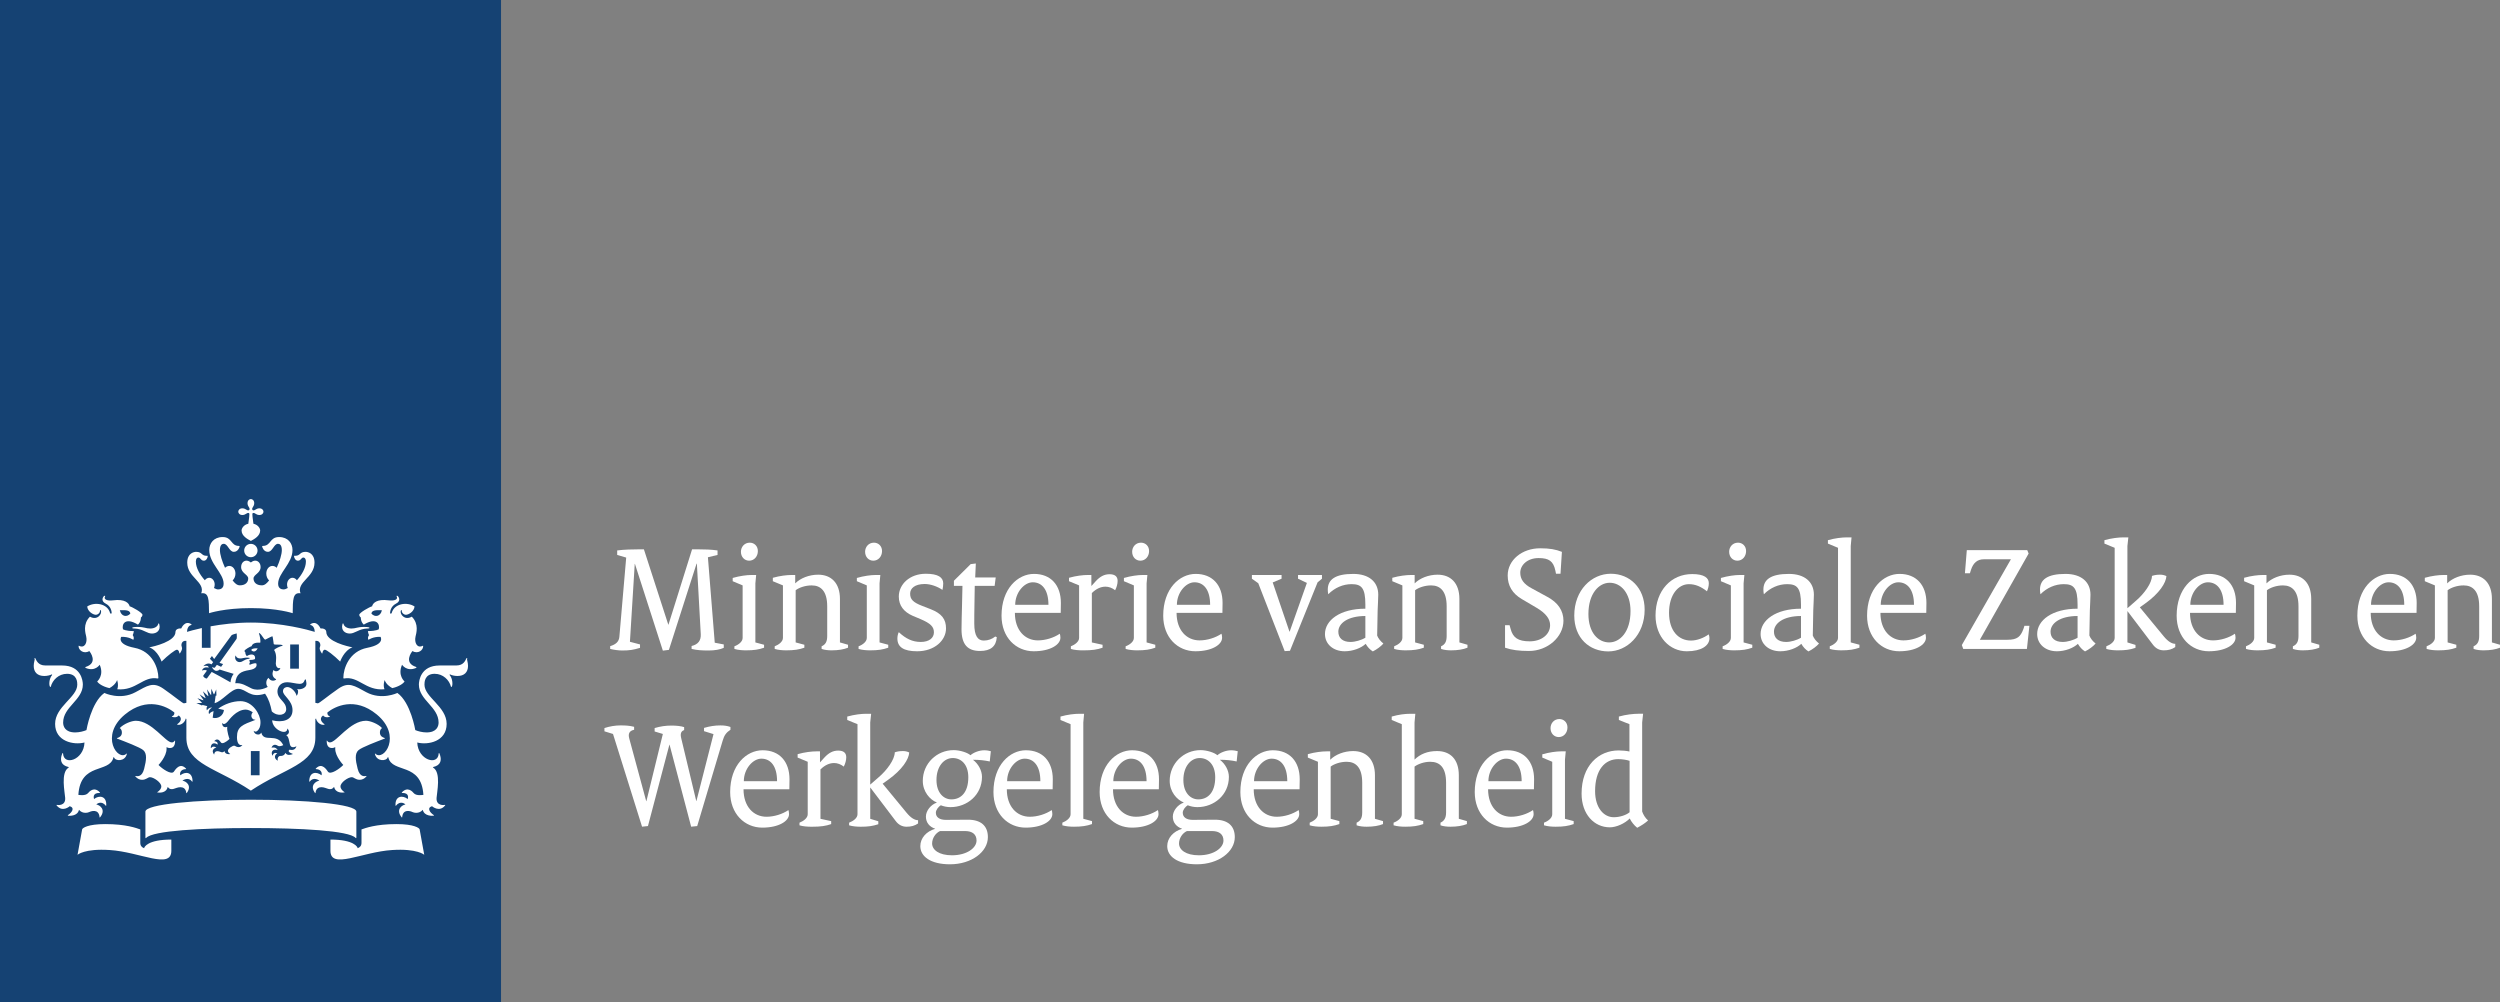 <?xml version="1.0" encoding="UTF-8"?><svg id="Laag_1" xmlns="http://www.w3.org/2000/svg" viewBox="0 0 249.481 100"><rect x="0" y="0" width="249.481" height="100" fill="#808080" stroke="none"/><defs><style>.cls-1{fill:none;}.cls-2{fill:#fff;}.cls-3{fill:#154273;}</style></defs><rect id="backgroundrect" class="cls-1" width="249" height="100"/><g><rect id="svg_4" class="cls-3" width="50" height="100"/><path id="svg_5" class="cls-2" d="m25.904,77.363h-.87v-2.413h.87v2.413Zm3.924-10.638h-.87v-2.414h.87v2.414Zm-16.115-4.163c-.066,0-.516.001-.516.094s.21.045.516.097c.696.119.971.47,1.46.47.444,0,.897-.301.72-.943-.029-.107-.092-.082-.106-.009-.068.286-.42.451-.791.451-.46,0-.558-.159-1.283-.159Zm-4.792,2.412c.076.106.897,1.171-.363,1.579-.056.019-.075.073.009.109.931.389,1.382-.326,1.382-.326.468,1.072-.25,1.666-.25,1.666.101.194.546.516,1.222.667.255-.137.615-.399.765-.802,0,0,.182.468.017.915,1.902.173,2.575-1.348,4.04-1.074.043.008.062-.019.062-.064,0-.938-.574-2.652-2.388-2.999-1.809-.349-1.322-1.092-1.322-1.092.763-.035,1.203.297,1.203.297.139-.228-.057-.475-.057-.475.073-.088.113-.398.113-.398-.859-.001-1.084-.186-1.084-.186-.132-.509.222-1.23,1.498-.459.318-.284.294-.716.294-.716.096-.045.156-.196.156-.261,0-.212-1.02-.784-1.282-.852-.064-.309-.459-.755-1.658-.594-.567.07-.976-.078-.785-.409.032-.056-.069-.066-.122-.012-.131.131-.312.501.184.751.55.278.584.83.588.91.009.117-.131.127-.162.011-.253-.931-1.526-1.131-2.279-.637.044.499.58.828.874.828.169,0,.403-.168.403-.401,0-.113.058-.098.091-.011.125.332-.366,1.016-1.094.6-.741.742-.445,1.655-.371,1.992.133.605-.163,1.191-.708.918-.028-.013-.056-.024-.056.041,0,.381.496.811,1.081.484Zm4.083-3.738c-.346.386-.91.297-1.045-.34.711-.037,1.017.035,1.045.34Zm22.069,1.486c-.372,0-.723-.164-.791-.451-.015-.073-.078-.098-.106.009-.176.642.277.943.72.943.489,0,.763-.35,1.459-.47.306-.052.516-.004.516-.097s-.45-.094-.516-.094c-.724,0-.823.159-1.283.159Zm7.156,1.768c0-.065-.028-.054-.055-.041-.545.273-.841-.313-.708-.918.074-.337.37-1.251-.371-1.992-.729.416-1.219-.268-1.094-.6.034-.088.091-.102.091.011,0,.232.234.401.403.401.294,0,.83-.329.875-.828-.753-.495-2.026-.294-2.279.637-.032.117-.173.106-.163-.011.005-.08.038-.631.588-.91.496-.249.316-.62.184-.751-.054-.054-.155-.044-.123.012.192.33-.217.479-.785.409-1.199-.161-1.595.285-1.658.594-.263.068-1.282.639-1.282.852,0,.065.06.216.156.261,0,0-.024.432.294.716,1.275-.771,1.629-.05,1.498.459,0,0-.225.184-1.085.186,0,0,.041.31.114.398,0,0-.196.247-.057.475,0,0,.44-.332,1.203-.297,0,0,.487.743-1.322,1.092-1.813.348-2.388,2.061-2.388,2.999,0,.045.019.072.062.064,1.466-.273,2.138,1.247,4.04,1.074-.166-.447.017-.915.017-.915.15.403.509.666.765.802.675-.151,1.12-.474,1.222-.667,0,0-.718-.594-.249-1.666,0,0,.451.715,1.382.326.084-.036.064-.09.009-.109-1.261-.407-.44-1.472-.363-1.579.585.326,1.08-.104,1.08-.484Zm-4.118-3.593c-.136.637-.7.726-1.045.34.029-.305.334-.377,1.045-.34Zm-13.41-10.684c0,.161.069.301.124.379.112.159.095.247.042.3-.052.053-.141.07-.3-.041-.078-.056-.218-.125-.379-.125-.275,0-.41.18-.41.334s.136.334.41.334c.161,0,.3-.069.379-.125.16-.111.248-.094.3-.041.053.052-.025.604-.086,1.037-.454.095-.673.459-.673.671,0,.546.584.862.928,1.045.343-.183.927-.499.927-1.045,0-.212-.219-.576-.673-.671-.062-.434-.139-.986-.087-1.037.052-.053.141-.07.3.041.078.056.218.125.379.125.275,0,.41-.18.41-.334s-.136-.334-.41-.334c-.161,0-.3.069-.379.125-.16.112-.248.094-.3.041-.052-.053-.07-.141.042-.3.055-.078.125-.219.125-.379,0-.275-.18-.411-.334-.411s-.334.137-.334.411Zm.334,4.06c-.368,0-.667.297-.667.666s.298.666.667.666.666-.298.666-.666-.299-.666-.666-.666Zm0,6.411c2.668,0,4.174.509,4.174.509.015-1.348.005-2.1.779-1.987-.422-1.133,1.398-1.577,1.398-3.054,0-.972-.688-1.082-.891-1.082-.604,0-.509.393-1.023.393-.064,0-.13-.016-.13.031,0,.17.145.46.381.46.316,0,.322-.316.557-.316.101,0,.247.082.247.406,0,.627-.411,1.324-.897,1.862-.112-.154-.263-.249-.445-.249-.287,0-.539.3-.539.67,0,.137.022.236.072.352-.162.09-.306.142-.414.142-.219,0-.549-.089-.549-.569,0-1.069,1.434-2.011,1.434-3.367,0-.647-.432-1.292-1.336-1.292-.969,0-.789.885-1.627.885-.038,0-.069.012-.069.046,0,.056.145.545.579.545.464,0,.595-.802,1.005-.802.154,0,.383.09.383.634,0,.423-.21,1.106-.511,1.762-.109-.109-.256-.188-.423-.188-.359,0-.617.347-.617.763,0,.263.103.516.282.683-.212.271-.428.491-.721.491-.579,0-.835-.329-.835-.687,0-.387.707-.528.707-1.133,0-.411-.267-.643-.525-.643-.277,0-.419.183-.446.183-.029,0-.17-.183-.447-.183-.257,0-.525.232-.525.643,0,.605.707.745.707,1.133,0,.358-.255.687-.834.687-.294,0-.51-.22-.722-.491.178-.167.282-.42.282-.683,0-.415-.258-.763-.617-.763-.166,0-.314.08-.422.188-.3-.655-.51-1.338-.51-1.762,0-.544.23-.634.383-.634.41,0,.541.802,1.006.802.434,0,.579-.49.579-.545,0-.035-.031-.046-.07-.046-.838,0-.658-.885-1.626-.885-.903,0-1.336.645-1.336,1.292,0,1.356,1.434,2.297,1.434,3.367,0,.48-.33.569-.549.569-.109,0-.252-.052-.415-.142.05-.115.072-.215.072-.352,0-.37-.252-.67-.539-.67-.182,0-.333.095-.444.249-.486-.539-.897-1.235-.897-1.862,0-.324.146-.406.247-.406.235,0,.241.316.557.316.236,0,.38-.291.38-.46,0-.046-.066-.031-.129-.031-.515,0-.419-.393-1.023-.393-.204,0-.891.11-.891,1.082,0,1.476,1.821,1.921,1.398,3.054.773-.113.763.639.778,1.987,0,0,1.506-.509,4.174-.509Zm-4.893,1.991c-.726.159-1.248.309-1.481.381.012-.321.134-.618.42-.684.037-.009.046-.058.012-.081-.647-.43-.994.394-1.004.421-.23-.017-.579.054-.579.365,0,.927-2.121,1.442-2.612,1.518.866.334,1.227,1.426,1.227,1.426.629-.629,1.364-1.183,1.526-1.183.167,0,.231.21.244.334.004.041.042.054.068.019.329-.491.171-.602.145-.747-.021-.114.012-.544.492-.493v6.188l-.247.049c-.113.02-1.018-.75-2.054-1.466-1.036-.716-1.593-.288-2.774.352-1.545.837-3.109.078-3.109.078-1.333.952-1.787,3.706-1.787,3.706-.265.114-.706.233-1.123.233-1.018,0-1.205-.615-1.205-.984,0-1.571,1.967-2.244,1.967-3.792,0-.375-.173-1.904-2.063-1.904-.242,0-1.685-.003-1.691-.003-.708,0-.885-.509-.983-.704-.038-.076-.11-.032-.083.028.054.13-.082.328-.082.72,0,.629.369,1.007,1.057,1.007.313,0,.608-.089.703-.146.064-.037.098.024.068.058-.3.35-.324,1.005-.2,1.165.029.038.066.028.073-.003.166-.664.788-1.292,1.626-1.292,1.025,0,1.02.872,1.02,1.082,0,1.26-2.213,2.185-2.213,3.917,0,1.758,1.856,2.134,2.932,1.856-.063,1.759-2.077,2.359-2.138,1.1-.005-.06-.048-.074-.081.005-.255.622-.154,1.169.63,1.342.053.013.027.042-.021.076-.776.493-.355,2.433-.317,3.003.058.822-.759.724-.826.7-.034-.013-.066.004-.015.069.58.711,1.296.061,1.296.061.541.17.206.631-.155.873-.056.038-.052.076.009.08.081.005.919.076,1.068-.592.371.443.916.281,1.031.223.161-.082.946-.367,1.024.515.005.064.042.023.068-.011.593-.745-.042-1.206-.395-1.26.029-.041.504-.435.931.111.029.037.056.045.061-.029.049-.946-.72-1.032-1.218-.621-.023-.097-.189-.629.563-.61.018,0,.054-.027.016-.064-.584-.617-1.064-.056-1.175.078-.26.306-.907.184-.967.176.203-3.287,3.099-2.122,3.497-3.72.019-.085.056-.053.064-.023.109.39,1.092.444,1.273-.324.01-.048.004-.085-.031-.049-.838.837-2.726-1.78-.15-3.907,2.199-1.813,4.17-.802,4.92-.206.04.263-.117.347-.217.379-.036.011-.047.044.01.066.21.08.505.054.643-.142.472.33.068.745-.123.861-.048.03-.027.062.013.07.434.078.791-.365.808-.619l.073.041v1.868c0,2.66,3.068,3.028,6.435,5.283,3.367-2.255,6.435-2.624,6.435-5.283v-1.868l.074-.041c.017.255.374.698.808.619.04-.008.061-.04.013-.07-.191-.115-.595-.531-.123-.861.138.196.434.222.643.142.056-.023.046-.056.009-.066-.1-.032-.256-.117-.216-.379.75-.597,2.721-1.608,4.92.206,2.576,2.126.688,4.744-.15,3.907-.035-.036-.04.001-.03.049.18.768,1.163.714,1.272.324.008-.031.046-.062.065.023.398,1.597,3.294.432,3.497,3.72-.06.008-.707.13-.967-.176-.111-.134-.592-.695-1.175-.078-.038.037-.003.064.016.064.752-.019.586.513.562.61-.497-.411-1.267-.325-1.218.621.005.074.032.066.061.029.427-.546.902-.153.931-.111-.353.054-.988.515-.395,1.26.025.033.062.074.068.011.078-.882.862-.597,1.024-.515.115.058.659.22,1.031-.223.148.667.987.597,1.068.592.06-.004.065-.041.009-.08-.361-.241-.696-.703-.155-.873,0,0,.716.65,1.296-.061.051-.065.018-.082-.015-.069-.067.024-.885.122-.826-.7.038-.57.459-2.51-.317-3.003-.049-.033-.075-.062-.021-.076.784-.174.885-.72.63-1.342-.033-.08-.077-.065-.081-.005-.061,1.259-2.075.659-2.138-1.1,1.076.279,2.932-.098,2.932-1.856,0-1.732-2.213-2.657-2.213-3.917,0-.211-.005-1.082,1.02-1.082.838,0,1.46.627,1.626,1.292.007.031.044.041.073.003.123-.159.1-.814-.2-1.165-.031-.035.003-.095.068-.058.095.057.39.146.702.146.688,0,1.057-.378,1.057-1.007,0-.393-.135-.59-.081-.72.027-.06-.046-.103-.083-.028-.099.195-.276.704-.983.704-.007,0-1.449.003-1.692.003-1.89,0-2.063,1.528-2.063,1.904,0,1.548,1.966,2.222,1.966,3.792,0,.369-.186.984-1.204.984-.417,0-.858-.119-1.122-.233,0,0-.454-2.754-1.787-3.706,0,0-1.564.759-3.109-.078-1.182-.639-1.739-1.068-2.775-.352-1.036.716-1.941,1.486-2.053,1.466l-.247-.049v-6.188c.48-.05.514.379.493.493-.026.145-.184.256.145.747.025.036.064.023.068-.019.013-.125.077-.334.244-.334.162,0,.898.554,1.527,1.183,0,0,.361-1.092,1.227-1.426-.492-.076-2.613-.59-2.613-1.518,0-.31-.349-.382-.578-.365-.011-.027-.358-.85-1.004-.421-.034.023-.025.072.012.081.286.066.408.363.42.684-.618-.19-3.251-.929-6.374-.929-1.515,0-2.912.175-4.023.375v2.145h-.87v-1.973h0m-5.761,21.973c-.231-.093-.383-.242-.383-.545v-1.332c-.381-.134-1.425-.532-3.506-.532-1.73,0-2.272.39-2.297.528l-.46,2.536s.7-.641,3.209-.476c3.022.192,6.152,1.975,6.152.074v-1.118c-2.369,0-2.715.753-2.715.865Zm18.592-.865v1.118c0,1.901,3.131.118,6.152-.074,2.508-.164,3.209.476,3.209.476l-.46-2.536c-.025-.138-.566-.528-2.297-.528-2.081,0-3.125.398-3.505.532v1.332c0,.304-.153.452-.383.545,0-.112-.348-.865-2.715-.865Zm-7.938-1.151c4.866,0,9.806.255,10.452.988.052.058.073-.001.073-.045v-2.579c.001-.752-5.096-1.19-10.525-1.19s-10.526.438-10.526,1.19v2.579c.001.044.023.104.074.045.646-.733,5.587-.988,10.452-.988Zm-4.34-12.159l-.492-.127-.041.061-.571-.251s.421-.003.511-.004c.048,0,.051-.031.026-.054-.233-.228-.436-.427-.436-.427,0,0,.232.086.564.21.038.013.052-.015.034-.04-.159-.235-.376-.551-.376-.551,0,0,.46.308.553.37.03.021.054.001.041-.029-.123-.304-.262-.647-.262-.647l.505.476c.023.021.049.009.043-.023-.049-.227-.139-.647-.139-.647l.37.541c.022.032.05.023.05-.015.002-.106.012-.592.012-.592,0,0,.156.358.235.541.016.037.044.04.064-.008.025-.058.19-.458.19-.458l.022.615-.082.016-.103.742c.735-.172,1.65-1.429,2.352-1.429.836,0,1.139.979,2.684.483.389.577.526,1.079.676,1.772.596.561,1.433.374,1.433-.22,0-.8-.872-.952-.872-1.787,0-.373.261-.909.974-.909.377,0,.929.162,1.247.162.377,0,.458-.273.5-.386.034-.085.137-.057.127.009-.013.078.044.187.044.366,0,.528-.768.597-.863.532-.04-.028-.068.015-.04.037.115.093.09.407-.048.608-.017.023-.038.018-.042-.003-.082-.378-.526-.845-.917-.845-.144,0-.43.084-.43.415,0,.475.951.907.951,1.892,0,1.023-1.013,1.268-2.032,1.013.035.968,1.48,1.544,1.515.852.002-.048.028-.018.043.001.215.296.117.521-.157.635.252.114.297.622.372.926.111.455.594.203.617.19.026-.016.035-.001.024.028-.183.474-.669.294-.669.294-.255.179.053.34.284.409.035.009.032.035.005.045-.17.062-.535.176-.711-.129-.131.316-.4.306-.504.306-.186,0-.31.191-.267.446.004.023-.012.029-.029.016-.444-.294-.189-.641-.01-.727-.031-.019-.337-.146-.467.212-.01.028-.027.029-.037.003-.194-.516.229-.666.534-.536-.021-.073-.181-.325-.582-.244-.018.005-.03-.003-.018-.028.066-.158.265-.391.629-.155.186.115.507-.053.536-.068-.647-1.288-1.905-.21-2.186-1.219-.005-.021-.03-.04-.048.016-.067.215-.616.229-.716-.194-.008-.033.005-.037.026-.016.08.081.253.154.479-.174.15-.216.171-.505.171-.702,0-.784-.783-2.099-2.003-2.099-.771,0-1.6.301-2.216.75l.573.131c-.054.58-.612.917-1.124.775l.089-.663c-.089.028-.314.107-.434.279-.009.013-.026.009-.03-.005-.105-.375.206-.565.302-.614.011-.007.01-.015-.01-.015-.278-.011-.434.194-.478.264-.007.011-.019.008-.023-.001-.023-.069-.072-.263.058-.401Zm1.702,4.478c-.22.268-.412.012-.7.012-.271,0-.316.227-.323.317-.001.016-.011.023-.022.005-.307-.419.036-.647.236-.678-.029-.029-.331-.232-.523.046-.015.02-.033.011-.033-.013-.009-.52.403-.557.675-.329.049-.196-.078-.329-.298-.34-.026,0-.031-.017-.02-.029.092-.099.182-.145.272-.145.29,0,.326.366.515.366.284,0,.685-.382.724-.423-.008-.021-.279-.756-.226-1.197.003-.019-.007-.021-.02-.013-.137.077-.485.074-.485-.354,0-.035.01-.037.029-.009.153.211.4-.027.523-.166.134-.149.848-1.189,1.801-1.189.21.001.48.115.698.267-.329.401-.003.784.241.735.029-.005.034.021.007.031-1.26.474-1.823.663-1.823,1.718,0,.551.188.856.511.784.025-.007.031.004.014.023-.117.139-.252.186-.364.186-.261,0-.308-.143-.449-.143-.145,0-.614.276-.614.507,0,.087.055.206.221.314.011.007.005.016-.005.017-.106.02-.478.052-.564-.3Zm3.317-10.254c-.394-.024-.646.064-.634.19.192.202.446.179.634-.19Zm-1.453.974c.278-.07.584-.037.617-.027.044.015.043.081-.007.088-.58.074-.607.341-.977.341-.244,0-.508-.245-.409-.608.013-.046.049-.048.06-.004.037.156.263.326.716.21Zm-7.53,12.858c.385.492.753.029,1.257.029.245,0,.546.084.602.577.003.025.024.033.048,0,.549-.751-.076-1.174-.436-1.228.078-.07.615-.401.955.087.019.027.056.019.056-.018,0-.95-.712-1.016-1.227-.605-.097-.37.182-.614.541-.614.043,0,.058-.029.036-.054-.636-.682-1.112.175-1.22.312-.254.338-1.163-.297-1.526-.675,0,0,.803-.841.803-1.61,0-.045-.005-.11-.005-.137,0-.024.011-.033.032-.02.08.045.192.078.296.077.184,0,.531-.058.531-.711,0-.049-.023-.046-.044-.017-.095.138-.201.168-.282.168-.648,0-2.002-2.162-3.597-2.162-.417,0-1.206.301-1.604.732.193.114.229.348.21.519-.029.275-.247.41-.47.472-.04.009-.043.038,0,.056.806.308,2.272.863,2.605,1.15.394.34.317.984.089,1.872-.221.853-.692.736-.866.708-.025-.004-.034.012-.018.032.208.263.461.35.678.35.418,0,.575-.26.792-.26.365,0,1.128.523,1.128.921,0,.223-.174.426-.399.572-.015.011-.012.028.01.032.174.029.889.09,1.027-.553Zm17.634.553c.022-.004.025-.021.011-.032-.225-.146-.4-.349-.4-.572,0-.398.763-.921,1.128-.921.217,0,.373.26.792.26.217,0,.47-.087.679-.35.015-.02.007-.036-.018-.032-.174.028-.646.145-.866-.708-.228-.887-.305-1.532.089-1.872.333-.287,1.799-.842,2.605-1.15.043-.017.04-.046,0-.056-.223-.062-.44-.198-.47-.472-.02-.171.016-.405.21-.519-.399-.431-1.189-.732-1.605-.732-1.596,0-2.949,2.162-3.597,2.162-.081,0-.186-.03-.281-.168-.021-.029-.044-.032-.044.017,0,.653.346.711.53.711.104.001.216-.032.296-.077.021-.013.032-.004.032.02,0,.027-.005.092-.005.137,0,.769.804,1.61.804,1.61-.363.378-1.272,1.013-1.526.675-.108-.137-.584-.994-1.22-.312-.023.025-.007.054.036.054.358,0,.637.244.541.614-.515-.411-1.227-.345-1.227.605,0,.037.037.045.056.018.34-.488.877-.158.954-.087-.36.054-.985.477-.436,1.228.023.033.044.025.048,0,.056-.493.357-.577.601-.577.504,0,.872.463,1.257-.029.139.643.853.582,1.027.553Zm-12.915-12.474c-.051.07-.219-.003-.283-.032-.015-.007-.017,0-.012.011.04.09.202.361.442.361.109,0,.267-.064.312-.137,0,0,.94.305,1.405.434-.18.24-.293.529-.316.844-.375-.231-1.874-1.035-1.874-1.035l-.465.635c-.077.105-.448-.166-.371-.272l.355-.485c-.117-.125-.401-.046-.477-.024-.011.003-.021-.003-.011-.021.045-.095.222-.39.663-.257.001-.269-.401-.183-.505-.154-.013.003-.017-.003-.005-.015.109-.117.435-.381.8-.164l.159-.219-.322-.338.202-.277.225.304,1.731-2.37c.043-.058.385-.158.515-.186.014.133.028.488-.013.546l-1.703,2.392.359.118-.198.278-.424-.198-.19.261Zm6.071-.387c0,.217.134.536.424.444.015-.007.028-.003.025.012-.044.243-.477.464-.675.178-.175.37-.135.716.244.921.021.012.024.038,0,.056-.225.164-.577.127-.741-.188-.311.233-.265.732-.077.902,0,.003-.86.511-1.639.147-.517-.248-.938-.565-1.606-.513.093-.935.56-1.182,1.42-1.316.687-.111.775-.427.676-.666-.233-.062-.661.153-.661.153-.077-.129.035-.263.035-.263-.043-.052-.064-.224-.064-.224.48,0,.565-.106.565-.106.086-.5-.424-.553-.812-.284-.18-.159-.151-.372-.151-.372-.054-.026-.087-.11-.087-.146,0-.118.57-.439.716-.476.037-.166.244-.395.849-.341.072-.161-.045-.746-.119-.903-.024-.048.011-.074.064-.041.212.134.422.628.565.637,0,0,.681-.357.714-.337.032.019.129.779.129.779.09.111.616.003.845.101.058.025.056.068.004.076-.172.029-.72.265-.81.416.314.471.166,1.165.166,1.356Z"/><g id="svg_6"><path id="svg_7" class="cls-2" d="m60.892,64.48c.574-.171.868-.45.915-.915l.683-7.922-.899-.264v-.449c.698-.093,1.55-.109,2.108-.109h.558l2.434,7.519h.016l2.356-7.519h.667c.558,0,1.255.016,1.875.109v.449l-.961.232.682,8.527.899.171v.341c-.372.171-.899.264-1.503.264-.713,0-1.163-.031-1.706-.155v-.294c.651-.155.946-.543.915-1.179l-.388-7.039h-.031l-2.759,8.605-.605.077-2.79-8.667-.016.016-.48,7.767,1.007.264v.341c-.667.202-1.039.264-1.783.264-.356,0-.806-.062-1.194-.155v-.278Z"/><path id="svg_8" class="cls-2" d="m73.288,64.495c.418-.154.821-.465.821-.837v-5.24l-.992-.418v-.326c.697-.202,1.411-.294,1.845-.294h.496l-.077.837v5.892l.868.232v.294c-.527.187-1.008.264-1.799.264-.356,0-.806-.031-1.162-.14v-.264Zm.65-9.426c0-.48.342-.915.884-.915.435,0,.807.326.807.837,0,.543-.372.961-.868.961-.465,0-.822-.372-.822-.884Z"/><path id="svg_9" class="cls-2" d="m77.309,64.495c.403-.154.822-.465.822-.837v-5.24l-1.008-.418v-.341c.713-.202,1.41-.279,1.86-.279h.372v.837c.526-.527,1.395-.868,2.294-.868,1.287,0,2.171.822,2.171,2.419v4.341l.806.232v.294c-.419.171-.961.264-1.628.264-.325,0-.697-.031-1.008-.14v-.264c.388-.17.559-.465.559-1.022v-2.961c0-1.52-.636-2.093-1.551-2.093-.635,0-1.256.217-1.597.481v5.209l.868.232v.294c-.527.187-1.023.264-1.798.264-.372,0-.807-.031-1.163-.14v-.264Z"/><path id="svg_10" class="cls-2" d="m85.679,64.495c.419-.154.821-.465.821-.837v-5.24l-.992-.418v-.326c.698-.202,1.411-.294,1.846-.294h.496l-.078.837v5.892l.868.232v.294c-.526.187-1.008.264-1.798.264-.356,0-.807-.031-1.163-.14v-.264Zm.651-9.426c0-.48.341-.915.884-.915.434,0,.806.326.806.837,0,.543-.372.961-.868.961-.465,0-.821-.372-.821-.884Z"/><path id="svg_11" class="cls-2" d="m89.694,63.085c.697.651,1.364.977,2.186.977.868,0,1.318-.419,1.318-.961s-.311-.884-1.334-1.318l-.774-.326c-.899-.388-1.396-1.039-1.396-1.922,0-1.225,1.085-2.279,2.697-2.279,1.24,0,1.736.372,1.736.961,0,.233-.031.435-.077.651-.496-.341-1.179-.589-1.768-.589-.992,0-1.457.434-1.457.961,0,.558.278.868,1.209,1.225l.837.326c1.116.434,1.535,1.008,1.535,1.922,0,1.194-1.147,2.279-2.884,2.279-1.364,0-1.969-.434-1.969-1.271,0-.218.047-.466.14-.636Z"/><path id="svg_12" class="cls-2" d="m96,60.526l.046-2.062h-.853v-.511l1.675-1.659.512-.062-.062,1.396h2.047l-.108.837h-1.984l-.031,1.954c-.016.651-.016,1.24-.016,1.814,0,1.256.372,1.69.945,1.69.45,0,.838-.155,1.147-.403l.155.062c-.062.914-.604,1.38-1.675,1.38-1.24,0-1.845-.651-1.845-2.156,0-.744.031-1.565.047-2.279Z"/><path id="svg_13" class="cls-2" d="m103.185,57.271c1.675,0,2.683,1.116,2.683,2.899,0,.294,0,.604-.016.992h-4.574c0,1.736,1.008,2.744,2.295,2.744.76,0,1.597-.264,2.186-.666.031.077.062.248.062.402,0,.698-1.023,1.349-2.667,1.349-1.767,0-3.209-1.379-3.209-3.55,0-2.697,1.628-4.17,3.24-4.17Zm1.442,3.085c0-1.52-.651-2.248-1.566-2.248-.853,0-1.752,1.023-1.752,2.248h3.318Z"/><path id="svg_14" class="cls-2" d="m106.864,64.495c.403-.154.822-.465.822-.837v-5.24l-1.008-.418v-.341c.713-.202,1.41-.279,1.86-.279h.372v1.085h.016l.434-.48c.419-.449.837-.682,1.364-.682.543,0,.806.233.806.667,0,.295-.093.636-.248.931-.294-.233-.635-.357-.961-.357-.48,0-.93.217-1.364.636v4.931l1.07.232v.294c-.527.187-1.039.264-1.923.264-.449,0-.884-.031-1.24-.14v-.264Z"/><path id="svg_15" class="cls-2" d="m112.329,64.495c.419-.154.822-.465.822-.837v-5.24l-.992-.418v-.326c.697-.202,1.41-.294,1.845-.294h.496l-.078.837v5.892l.868.232v.294c-.527.187-1.008.264-1.798.264-.356,0-.807-.031-1.163-.14v-.264Zm.651-9.426c0-.48.341-.915.884-.915.434,0,.806.326.806.837,0,.543-.372.961-.868.961-.465,0-.821-.372-.821-.884Z"/><path id="svg_16" class="cls-2" d="m119.32,57.271c1.675,0,2.683,1.116,2.683,2.899,0,.294,0,.604-.016.992h-4.574c0,1.736,1.008,2.744,2.295,2.744.76,0,1.597-.264,2.186-.666.031.077.062.248.062.402,0,.698-1.023,1.349-2.667,1.349-1.767,0-3.209-1.379-3.209-3.55,0-2.697,1.628-4.17,3.24-4.17Zm1.442,3.085c0-1.52-.651-2.248-1.566-2.248-.853,0-1.752,1.023-1.752,2.248h3.318Z"/><path id="svg_17" class="cls-2" d="m125.565,58.201l-.635-.45v-.372h2.961v.372l-.884.372,1.674,4.915h.016l1.721-4.868-.884-.418v-.372h2.388v.372l-.434.356-2.76,6.837-.527.031-2.636-6.775Z"/><path id="svg_18" class="cls-2" d="m136.253,60.744v-.419c0-1.674-.402-2.031-1.38-2.031-.853,0-1.674.357-2.325,1.008-.03-.155-.046-.294-.046-.465,0-.992.729-1.565,2.542-1.565,1.565,0,2.496.791,2.496,2.077,0,.341-.047,1.116-.062,1.566l-.047,2.512c.108.279.341.573.62.791-.232.278-.651.589-1.055.79-.294-.186-.526-.434-.713-.76-.434.419-1.271.744-2.093.744-1.163,0-1.969-.729-1.969-1.721,0-1.364,1.488-2.527,4.03-2.527Zm-1.488,3.318c.481,0,1.101-.187,1.488-.419v-2.17c-1.751,0-2.697.729-2.697,1.566,0,.62.419,1.023,1.209,1.023Z"/><path id="svg_19" class="cls-2" d="m139.126,64.495c.403-.154.821-.465.821-.837v-5.24l-1.007-.418v-.341c.713-.202,1.41-.279,1.86-.279h.372v.837c.526-.527,1.395-.868,2.294-.868,1.287,0,2.171.822,2.171,2.419v4.341l.806.232v.294c-.418.171-.961.264-1.628.264-.325,0-.697-.031-1.008-.14v-.264c.388-.17.559-.465.559-1.022v-2.961c0-1.52-.636-2.093-1.551-2.093-.636,0-1.255.217-1.597.481v5.209l.868.232v.294c-.526.187-1.022.264-1.798.264-.372,0-.807-.031-1.163-.14v-.264Z"/><path id="svg_20" class="cls-2" d="m150.194,62.387h.449l.108.388c.232.853.729,1.225,1.907,1.225,1.146,0,2.03-.666,2.03-1.612,0-.604-.402-1.178-1.349-1.736l-1.473-.868c-.945-.558-1.41-1.333-1.41-2.356,0-1.535,1.426-2.713,3.239-2.713.946,0,1.551.108,2.171.356l-.14,2.186h-.449l-.062-.31c-.201-.946-.636-1.256-1.674-1.256-1.116,0-1.83.698-1.83,1.458,0,.636.326,1.132,1.147,1.565l1.535.837c1.085.574,1.628,1.395,1.628,2.387,0,1.628-1.582,3.024-3.442,3.024-.977,0-1.721-.094-2.387-.326v-2.248Z"/><path id="svg_21" class="cls-2" d="m160.744,57.255c1.906,0,3.379,1.426,3.379,3.581,0,2.558-1.782,4.17-3.627,4.17-1.876,0-3.396-1.317-3.396-3.581,0-2.542,1.736-4.17,3.644-4.17Zm-.155,6.853c1.039,0,2.124-1.008,2.124-3.132,0-1.814-.977-2.821-2.077-2.821-1.07,0-2.124,1.069-2.124,3.116,0,1.876.977,2.838,2.077,2.838Z"/><path id="svg_22" class="cls-2" d="m168.853,57.287c1.256,0,1.674.403,1.674.915,0,.294-.077.558-.186.806-.589-.465-1.147-.713-1.799-.713-1.069,0-1.984,1.054-1.984,2.853,0,1.845.978,2.775,2.187,2.775.604,0,1.286-.264,1.768-.62.046.093.077.248.077.388,0,.729-.791,1.302-2.264,1.302-1.689,0-3.116-1.41-3.116-3.565,0-2.542,1.597-4.139,3.644-4.139Z"/><path id="svg_23" class="cls-2" d="m171.905,64.495c.419-.154.822-.465.822-.837v-5.24l-.992-.418v-.326c.697-.202,1.41-.294,1.845-.294h.496l-.078.837v5.892l.868.232v.294c-.527.187-1.008.264-1.798.264-.356,0-.807-.031-1.163-.14v-.264Zm.651-9.426c0-.48.341-.915.884-.915.434,0,.806.326.806.837,0,.543-.372.961-.868.961-.465,0-.821-.372-.821-.884Z"/><path id="svg_24" class="cls-2" d="m179.725,60.744v-.419c0-1.674-.402-2.031-1.379-2.031-.854,0-1.675.357-2.326,1.008-.031-.155-.046-.294-.046-.465,0-.992.729-1.565,2.542-1.565,1.566,0,2.496.791,2.496,2.077,0,.341-.047,1.116-.062,1.566l-.046,2.512c.108.279.341.573.62.791-.232.278-.651.589-1.055.79-.294-.186-.526-.434-.713-.76-.434.419-1.271.744-2.093.744-1.163,0-1.969-.729-1.969-1.721,0-1.364,1.488-2.527,4.03-2.527Zm-1.488,3.318c.48,0,1.102-.187,1.488-.419v-2.17c-1.752,0-2.697.729-2.697,1.566,0,.62.419,1.023,1.209,1.023Z"/><path id="svg_25" class="cls-2" d="m182.598,64.495c.403-.154.822-.465.822-.837v-8.992l-1.008-.419v-.341c.697-.202,1.426-.279,1.86-.279h.496l-.078.868v9.613l.868.232v.294c-.527.187-1.023.264-1.798.264-.372,0-.807-.031-1.163-.14v-.264Z"/><path id="svg_26" class="cls-2" d="m189.56,57.271c1.675,0,2.683,1.116,2.683,2.899,0,.294,0,.604-.016.992h-4.574c0,1.736,1.008,2.744,2.295,2.744.76,0,1.597-.264,2.186-.666.031.077.062.248.062.402,0,.698-1.023,1.349-2.667,1.349-1.767,0-3.209-1.379-3.209-3.55,0-2.697,1.628-4.17,3.24-4.17Zm1.442,3.085c0-1.52-.651-2.248-1.566-2.248-.853,0-1.752,1.023-1.752,2.248h3.318Z"/><path id="svg_27" class="cls-2" d="m195.775,64.371l4.898-8.558h-2.713c-.62,0-1.039.341-1.271,1.054l-.108.341h-.496l.187-2.31h6.03l.14.341-4.868,8.605h2.744c.992,0,1.317-.295,1.612-1.101l.093-.295h.496l-.248,2.31h-6.355l-.14-.388Z"/><path id="svg_28" class="cls-2" d="m207.326,60.744v-.419c0-1.674-.402-2.031-1.38-2.031-.853,0-1.674.357-2.325,1.008-.03-.155-.046-.294-.046-.465,0-.992.729-1.565,2.542-1.565,1.565,0,2.496.791,2.496,2.077,0,.341-.047,1.116-.062,1.566l-.047,2.512c.108.279.341.573.62.791-.232.278-.651.589-1.055.79-.294-.186-.526-.434-.713-.76-.434.419-1.271.744-2.093.744-1.163,0-1.969-.729-1.969-1.721,0-1.364,1.488-2.527,4.03-2.527Zm-1.488,3.318c.481,0,1.101-.187,1.488-.419v-2.17c-1.751,0-2.697.729-2.697,1.566,0,.62.419,1.023,1.209,1.023Z"/><path id="svg_29" class="cls-2" d="m210.191,64.495c.419-.154.837-.465.837-.837v-8.992l-1.022-.419v-.341c.713-.202,1.426-.279,1.86-.279h.527l-.094.868v6.201l.853-.744c.838-.713,1.597-1.783,1.597-2.48.279-.093.512-.124.822-.124.232,0,.418.047.62.14-.031.667-.698,1.721-2.108,2.729l-.543.388,2.388,2.899c.435.527.821.744,1.147.744v.326c-.342.232-.698.325-1.147.325-.435,0-.806-.186-1.101-.589l-2.527-3.333v3.132l.807.248v.294c-.574.187-1.023.248-1.752.248-.356,0-.807-.031-1.163-.14v-.264Z"/><path id="svg_30" class="cls-2" d="m220.453,57.271c1.675,0,2.683,1.116,2.683,2.899,0,.294,0,.604-.016.992h-4.574c0,1.736,1.008,2.744,2.295,2.744.76,0,1.597-.264,2.186-.666.031.077.062.248.062.402,0,.698-1.023,1.349-2.667,1.349-1.767,0-3.209-1.379-3.209-3.55,0-2.697,1.628-4.17,3.24-4.17Zm1.442,3.085c0-1.52-.651-2.248-1.566-2.248-.853,0-1.752,1.023-1.752,2.248h3.318Z"/><path id="svg_31" class="cls-2" d="m224.131,64.495c.403-.154.822-.465.822-.837v-5.24l-1.008-.418v-.341c.713-.202,1.41-.279,1.86-.279h.372v.837c.526-.527,1.395-.868,2.294-.868,1.287,0,2.171.822,2.171,2.419v4.341l.806.232v.294c-.419.171-.961.264-1.628.264-.325,0-.697-.031-1.008-.14v-.264c.388-.17.559-.465.559-1.022v-2.961c0-1.52-.636-2.093-1.551-2.093-.635,0-1.256.217-1.597.481v5.209l.868.232v.294c-.527.187-1.023.264-1.798.264-.372,0-.807-.031-1.163-.14v-.264Z"/><path id="svg_32" class="cls-2" d="m238.485,57.271c1.675,0,2.682,1.116,2.682,2.899,0,.294,0,.604-.015.992h-4.573c0,1.736,1.007,2.744,2.294,2.744.76,0,1.597-.264,2.186-.666.031.077.062.248.062.402,0,.698-1.023,1.349-2.667,1.349-1.767,0-3.209-1.379-3.209-3.55,0-2.697,1.628-4.17,3.24-4.17Zm1.441,3.085c0-1.52-.65-2.248-1.565-2.248-.853,0-1.752,1.023-1.752,2.248h3.317Z"/><path id="svg_33" class="cls-2" d="m242.163,64.495c.403-.154.821-.465.821-.837v-5.24l-1.007-.418v-.341c.713-.202,1.41-.279,1.86-.279h.372v.837c.526-.527,1.395-.868,2.294-.868,1.287,0,2.171.822,2.171,2.419v4.341l.806.232v.294c-.418.171-.961.264-1.628.264-.325,0-.697-.031-1.008-.14v-.264c.388-.17.559-.465.559-1.022v-2.961c0-1.52-.636-2.093-1.551-2.093-.636,0-1.255.217-1.597.481v5.209l.868.232v.294c-.526.187-1.022.264-1.798.264-.372,0-.807-.031-1.163-.14v-.264Z"/><path id="svg_34" class="cls-2" d="m61.171,73.243l-.853-.263v-.326c.512-.17,1.085-.264,1.582-.264s.899.016,1.38.14v.295c-.481.108-.62.388-.481.884l1.69,6.247h.016l1.643-6.713-.821-.248v-.341c.573-.17,1.101-.248,1.689-.248.45,0,.946.047,1.256.155v.295c-.31.108-.403.356-.294.806l1.504,6.278h.015l1.706-6.682-.946-.294v-.326c.574-.17,1.101-.248,1.628-.248.418,0,.698.047,1.008.155v.279c-.403.264-.62.543-.775,1.085l-2.542,8.526-.604.062-2.155-8.186h-.016l-2.14,8.123-.589.062-2.899-9.256Z"/><path id="svg_35" class="cls-2" d="m76.104,74.871c1.675,0,2.682,1.116,2.682,2.899,0,.295,0,.604-.015.992h-4.573c0,1.736,1.007,2.744,2.294,2.744.76,0,1.597-.264,2.186-.667.031.078.062.248.062.403,0,.697-1.023,1.349-2.667,1.349-1.767,0-3.209-1.38-3.209-3.55,0-2.697,1.628-4.171,3.24-4.171Zm1.441,3.085c0-1.519-.65-2.247-1.565-2.247-.853,0-1.752,1.022-1.752,2.247h3.317Z"/><path id="svg_36" class="cls-2" d="m79.783,82.096c.403-.155.821-.465.821-.837v-5.24l-1.007-.418v-.342c.713-.201,1.41-.279,1.86-.279h.372v1.086h.015l.435-.48c.419-.45.837-.683,1.364-.683.543,0,.807.232.807.667,0,.294-.094.636-.248.93-.295-.232-.636-.356-.962-.356-.48,0-.93.217-1.364.636v4.93l1.07.232v.295c-.527.186-1.039.264-1.923.264-.449,0-.884-.031-1.24-.14v-.264Z"/><path id="svg_37" class="cls-2" d="m84.733,82.096c.419-.155.838-.465.838-.837v-8.992l-1.023-.418v-.342c.713-.201,1.426-.278,1.86-.278h.526l-.093.868v6.201l.853-.744c.838-.713,1.598-1.783,1.598-2.48.278-.094.511-.124.821-.124.232,0,.419.046.62.14-.031.666-.697,1.721-2.108,2.729l-.543.387,2.388,2.899c.434.527.821.744,1.147.744v.325c-.341.233-.698.326-1.147.326-.434,0-.807-.187-1.101-.589l-2.527-3.333v3.131l.807.248v.295c-.574.186-1.023.248-1.752.248-.356,0-.807-.031-1.163-.14v-.264Z"/><path id="svg_38" class="cls-2" d="m93.483,80.096v-.016c-.697-.278-1.395-1.085-1.395-2.154,0-1.736,1.395-3.069,3.085-3.069.636,0,1.411.263,1.674.511.279-.263.868-.496,1.364-.496.264,0,.512.047.667.094l-.108,1.022c-.496-.108-1.055-.17-1.659-.17v.016c.512.387.884,1.054.884,1.689,0,1.799-1.473,3.023-3.146,3.023-.342,0-.698-.078-.962-.187-.232.14-.496.465-.496.744,0,.465.388.713.992.713l2.171-.015c1.302-.016,2.03.589,2.03,1.736,0,1.473-1.628,2.713-3.782,2.713-1.953,0-2.961-.791-2.961-1.814,0-.821.636-1.488,1.473-1.721v-.016c-.574-.201-.915-.62-.915-1.209s.496-1.193,1.085-1.396Zm1.52,5.256c1.473,0,2.449-.729,2.449-1.473,0-.604-.402-.946-1.146-.946h-2.496c-.449.202-.791.714-.791,1.24,0,.636.683,1.179,1.984,1.179Zm1.628-7.782c0-1.303-.729-1.923-1.55-1.923-.884,0-1.628.837-1.628,2.187,0,1.302.729,1.938,1.488,1.938.945,0,1.689-.683,1.689-2.201Z"/><path id="svg_39" class="cls-2" d="m102.379,74.871c1.675,0,2.682,1.116,2.682,2.899,0,.295,0,.604-.015.992h-4.573c0,1.736,1.007,2.744,2.294,2.744.76,0,1.597-.264,2.186-.667.031.078.062.248.062.403,0,.697-1.023,1.349-2.667,1.349-1.767,0-3.209-1.38-3.209-3.55,0-2.697,1.628-4.171,3.24-4.171Zm1.441,3.085c0-1.519-.65-2.247-1.565-2.247-.853,0-1.752,1.022-1.752,2.247h3.317Z"/><path id="svg_40" class="cls-2" d="m106.014,82.096c.403-.155.822-.465.822-.837v-8.992l-1.008-.418v-.342c.697-.201,1.426-.278,1.86-.278h.496l-.078.868v9.611l.868.232v.295c-.527.186-1.023.264-1.798.264-.372,0-.807-.031-1.163-.14v-.264Z"/><path id="svg_41" class="cls-2" d="m112.976,74.871c1.675,0,2.683,1.116,2.683,2.899,0,.295,0,.604-.016.992h-4.574c0,1.736,1.008,2.744,2.295,2.744.76,0,1.597-.264,2.186-.667.031.078.062.248.062.403,0,.697-1.023,1.349-2.667,1.349-1.767,0-3.209-1.38-3.209-3.55,0-2.697,1.628-4.171,3.24-4.171Zm1.442,3.085c0-1.519-.651-2.247-1.566-2.247-.853,0-1.752,1.022-1.752,2.247h3.318Z"/><path id="svg_42" class="cls-2" d="m118.123,80.096v-.016c-.698-.278-1.396-1.085-1.396-2.154,0-1.736,1.396-3.069,3.085-3.069.636,0,1.41.263,1.674.511.279-.263.868-.496,1.364-.496.264,0,.512.047.667.094l-.108,1.022c-.496-.108-1.055-.17-1.659-.17v.016c.512.387.884,1.054.884,1.689,0,1.799-1.473,3.023-3.147,3.023-.341,0-.697-.078-.961-.187-.232.14-.496.465-.496.744,0,.465.388.713.992.713l2.171-.015c1.302-.016,2.03.589,2.03,1.736,0,1.473-1.627,2.713-3.782,2.713-1.953,0-2.961-.791-2.961-1.814,0-.821.636-1.488,1.473-1.721v-.016c-.573-.201-.915-.62-.915-1.209s.496-1.193,1.086-1.396Zm1.519,5.256c1.473,0,2.45-.729,2.45-1.473,0-.604-.403-.946-1.147-.946h-2.496c-.45.202-.791.714-.791,1.24,0,.636.683,1.179,1.984,1.179Zm1.628-7.782c0-1.303-.729-1.923-1.55-1.923-.884,0-1.628.837-1.628,2.187,0,1.302.729,1.938,1.488,1.938.945,0,1.689-.683,1.689-2.201Z"/><path id="svg_43" class="cls-2" d="m127.019,74.871c1.675,0,2.683,1.116,2.683,2.899,0,.295,0,.604-.016.992h-4.574c0,1.736,1.008,2.744,2.295,2.744.76,0,1.597-.264,2.186-.667.031.078.062.248.062.403,0,.697-1.023,1.349-2.667,1.349-1.767,0-3.209-1.38-3.209-3.55,0-2.697,1.628-4.171,3.24-4.171Zm1.442,3.085c0-1.519-.651-2.247-1.566-2.247-.853,0-1.752,1.022-1.752,2.247h3.318Z"/><path id="svg_44" class="cls-2" d="m130.698,82.096c.403-.155.822-.465.822-.837v-5.24l-1.008-.418v-.342c.713-.201,1.41-.279,1.86-.279h.372v.838c.526-.527,1.395-.868,2.294-.868,1.287,0,2.171.821,2.171,2.418v4.341l.806.232v.295c-.419.171-.961.264-1.628.264-.325,0-.697-.031-1.008-.14v-.264c.388-.171.559-.465.559-1.023v-2.961c0-1.519-.636-2.093-1.551-2.093-.635,0-1.256.217-1.597.48v5.209l.868.232v.295c-.527.186-1.023.264-1.798.264-.372,0-.807-.031-1.163-.14v-.264Z"/><path id="svg_45" class="cls-2" d="m139.068,82.096c.419-.155.821-.465.821-.837v-8.992l-1.007-.418v-.342c.697-.201,1.333-.278,1.86-.278h.496l-.078.868v3.705c.559-.543,1.271-.853,2.248-.853,1.318,0,2.171.821,2.171,2.418v4.341l.806.232v.295c-.434.171-.977.264-1.644.264-.31,0-.697-.031-.992-.14v-.264c.372-.171.559-.465.559-1.023v-2.961c0-1.519-.62-2.093-1.581-2.093-.605,0-1.21.217-1.566.48v5.209l.868.232v.295c-.526.186-1.008.264-1.798.264-.356,0-.807-.031-1.163-.14v-.264Z"/><path id="svg_46" class="cls-2" d="m150.408,74.871c1.675,0,2.683,1.116,2.683,2.899,0,.295,0,.604-.016.992h-4.574c0,1.736,1.008,2.744,2.295,2.744.76,0,1.597-.264,2.186-.667.031.078.062.248.062.403,0,.697-1.023,1.349-2.667,1.349-1.767,0-3.209-1.38-3.209-3.55,0-2.697,1.628-4.171,3.24-4.171Zm1.442,3.085c0-1.519-.651-2.247-1.566-2.247-.853,0-1.752,1.022-1.752,2.247h3.318Z"/><path id="svg_47" class="cls-2" d="m154.079,82.096c.419-.155.822-.465.822-.837v-5.24l-.992-.418v-.326c.697-.201,1.41-.295,1.845-.295h.496l-.078.838v5.891l.868.232v.295c-.527.186-1.008.264-1.798.264-.356,0-.807-.031-1.163-.14v-.264Zm.651-9.426c0-.48.341-.915.884-.915.434,0,.806.326.806.838,0,.542-.372.961-.868.961-.465,0-.821-.372-.821-.884Z"/><path id="svg_48" class="cls-2" d="m161.535,74.887c.372,0,.822.047,1.07.108v-2.729l-1.055-.418v-.342c.714-.201,1.473-.278,1.923-.278h.496l-.094.868v8.883c.109.311.295.636.59.899-.311.279-.651.496-1.086.729-.31-.248-.589-.604-.744-.931-.496.512-1.349.884-1.984.884-1.565,0-2.821-1.302-2.821-3.364,0-2.79,1.69-4.31,3.705-4.31Zm1.086,6.171v-5.132c-.264-.093-.714-.171-1.132-.171-1.318,0-2.311,1.039-2.311,3.193,0,1.69.884,2.605,1.86,2.605.59,0,1.226-.202,1.582-.496Z"/></g></g></svg>